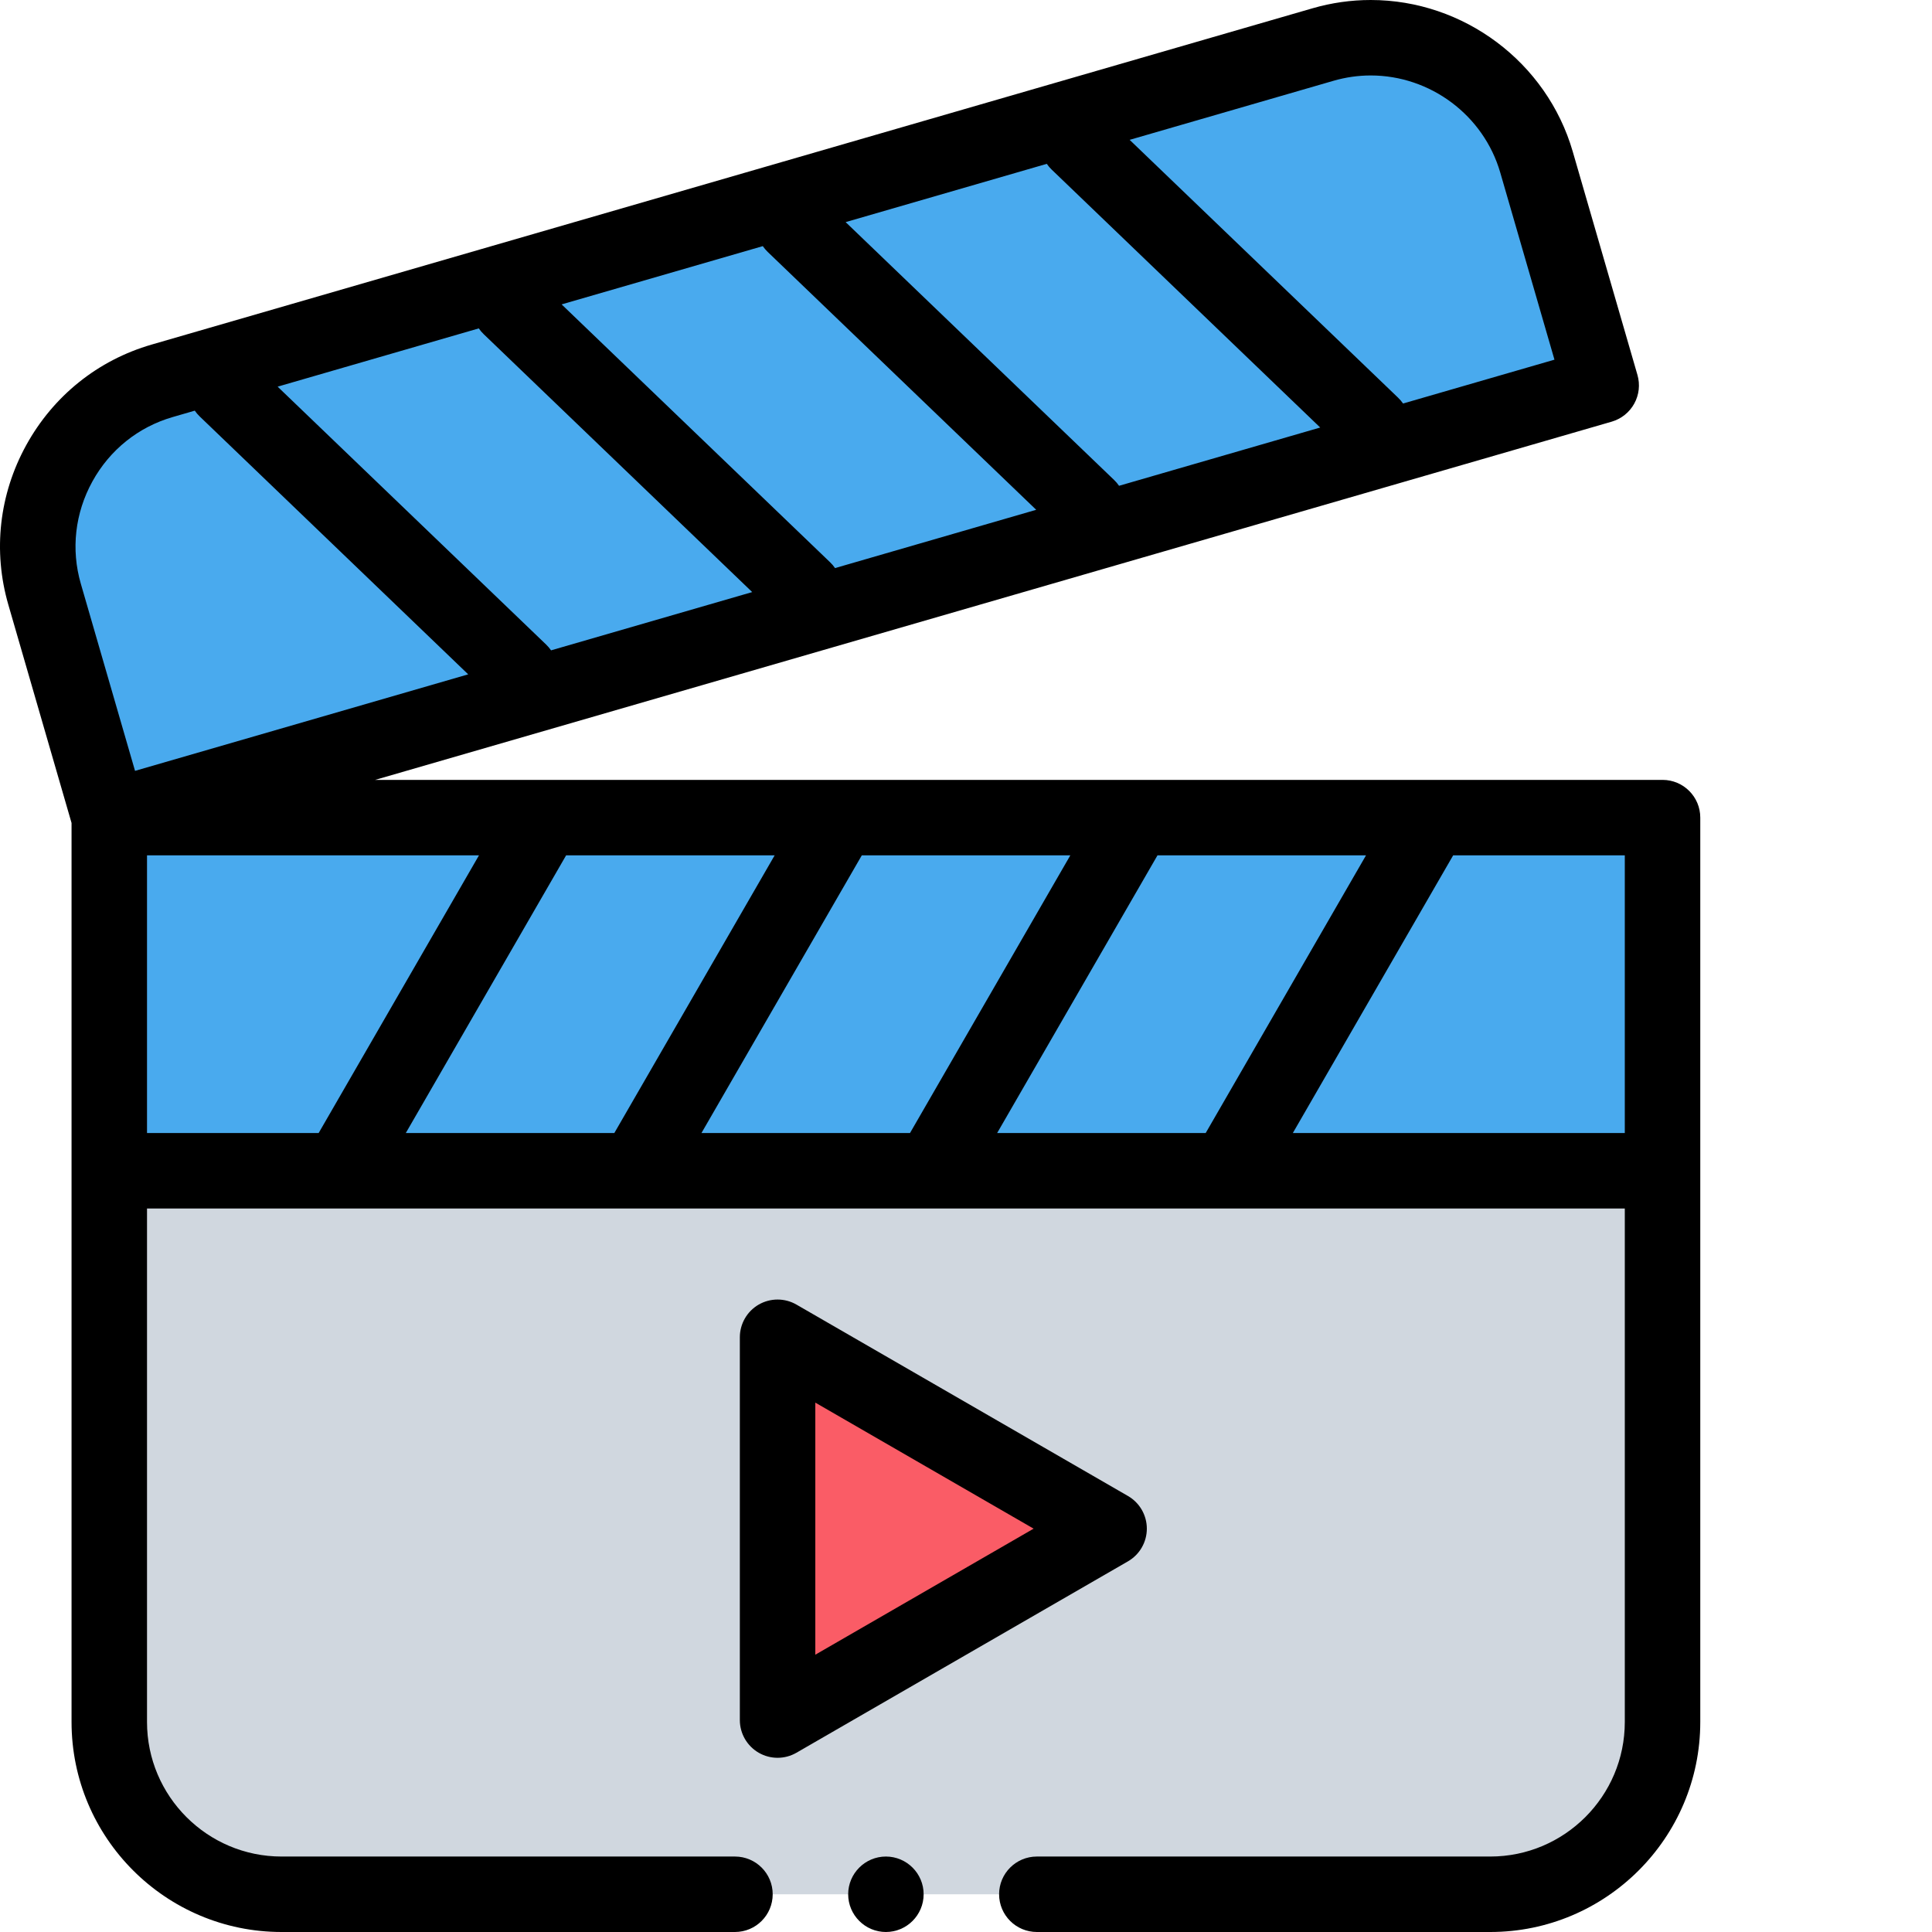 <svg xmlns="http://www.w3.org/2000/svg" width="150" height="150" viewBox="0 0 150 150" fill="none"><path fill-rule="evenodd" clip-rule="evenodd" d="M129.079 63.479V133.696C129.079 141.052 123.061 147.07 115.704 147.07H21.859C14.503 147.07 8.485 141.052 8.485 133.696V63.479H129.079Z" fill="#D0D7DF"></path><path fill-rule="evenodd" clip-rule="evenodd" d="M3.461 46.136L8.485 63.479L124.317 29.924L119.293 12.58C117.246 5.514 109.791 1.409 102.726 3.456L12.585 29.568C5.52 31.615 1.414 39.07 3.461 46.135L3.461 46.136ZM8.484 63.479H129.079V90.897H8.484V63.479Z" fill="#49AAEE"></path><path fill-rule="evenodd" clip-rule="evenodd" d="M86.11 118.685L73.241 111.256L60.371 103.825V133.546L73.241 126.115L86.11 118.685Z" fill="#FA5C66"></path><path fill-rule="evenodd" clip-rule="evenodd" d="M129.079 60.55H29.126L125.132 32.738C125.878 32.521 126.508 32.018 126.883 31.337C127.069 31 127.186 30.63 127.229 30.248C127.271 29.866 127.238 29.479 127.131 29.109L122.107 11.766C120.1 4.839 113.65 0 106.422 0C104.899 0 103.381 0.216 101.91 0.642L11.77 26.754C7.601 27.961 4.146 30.733 2.039 34.556C-0.067 38.38 -0.561 42.782 0.647 46.951L5.555 63.895V133.696C5.555 142.686 12.869 150 21.858 150H57.062C58.681 150 59.992 148.688 59.992 147.07C59.992 145.452 58.681 144.141 57.062 144.141H21.859C16.099 144.141 11.414 139.455 11.414 133.696V93.827H126.149V133.696C126.149 139.455 121.464 144.141 115.704 144.141H80.5C78.883 144.141 77.57 145.452 77.57 147.07C77.57 148.688 78.883 150 80.5 150H115.704C124.695 150 132.009 142.686 132.009 133.696V63.479C132.009 61.861 130.697 60.55 129.079 60.55ZM77.419 87.967L89.867 66.409H106.057L93.61 87.967H77.419ZM54.462 87.967L66.91 66.409H83.1L70.653 87.967H54.462ZM31.507 87.967L43.953 66.409H60.144L47.697 87.967H31.507ZM42.399 50.041L21.555 30.02L37.173 25.496C37.285 25.66 37.414 25.811 37.557 25.948L58.401 45.969L42.784 50.493C42.671 50.329 42.542 50.178 42.399 50.041ZM81.657 13.173L102.501 33.193L86.883 37.717C86.771 37.553 86.642 37.402 86.499 37.265L65.655 17.245L81.272 12.721C81.385 12.884 81.513 13.036 81.657 13.173L81.657 13.173ZM59.606 19.561L80.451 39.581L64.833 44.106C64.721 43.942 64.592 43.79 64.448 43.654L43.604 23.633L59.222 19.11C59.333 19.269 59.461 19.421 59.606 19.561ZM103.54 6.27C104.481 5.998 105.451 5.859 106.422 5.859C111.058 5.859 115.193 8.958 116.479 13.397L120.688 27.925L108.934 31.329C108.821 31.166 108.692 31.015 108.548 30.877L87.705 10.858L103.54 6.27ZM7.172 37.383C8.522 34.931 10.734 33.155 13.401 32.382L15.122 31.883C15.235 32.046 15.364 32.198 15.507 32.335L36.351 52.356L10.484 59.849L6.275 45.321C5.502 42.656 5.822 39.837 7.172 37.383ZM11.414 66.409H37.188L24.741 87.967H11.414L11.414 66.409ZM100.376 87.967L112.823 66.409H126.149V87.967H100.376Z" fill="black"></path><path fill-rule="evenodd" clip-rule="evenodd" d="M89.04 118.685C89.04 118.171 88.904 117.666 88.647 117.22C88.39 116.775 88.02 116.405 87.575 116.148L61.836 101.288C61.39 101.031 60.885 100.896 60.371 100.896C59.857 100.896 59.352 101.031 58.906 101.288C58.461 101.545 58.091 101.915 57.834 102.36C57.577 102.806 57.441 103.311 57.441 103.825V133.546C57.441 134.06 57.577 134.565 57.834 135.01C58.091 135.455 58.461 135.825 58.906 136.082C59.351 136.339 59.856 136.475 60.371 136.475C60.885 136.475 61.391 136.339 61.836 136.082L87.575 121.222C88.02 120.965 88.39 120.596 88.647 120.15C88.904 119.705 89.04 119.2 89.04 118.685ZM63.301 128.471V108.899L80.251 118.685L63.301 128.471ZM68.781 144.141C67.168 144.141 65.852 145.457 65.852 147.07C65.852 148.684 67.168 150 68.781 150C70.396 150 71.711 148.684 71.711 147.07C71.711 145.457 70.396 144.141 68.781 144.141Z" fill="black"></path></svg>